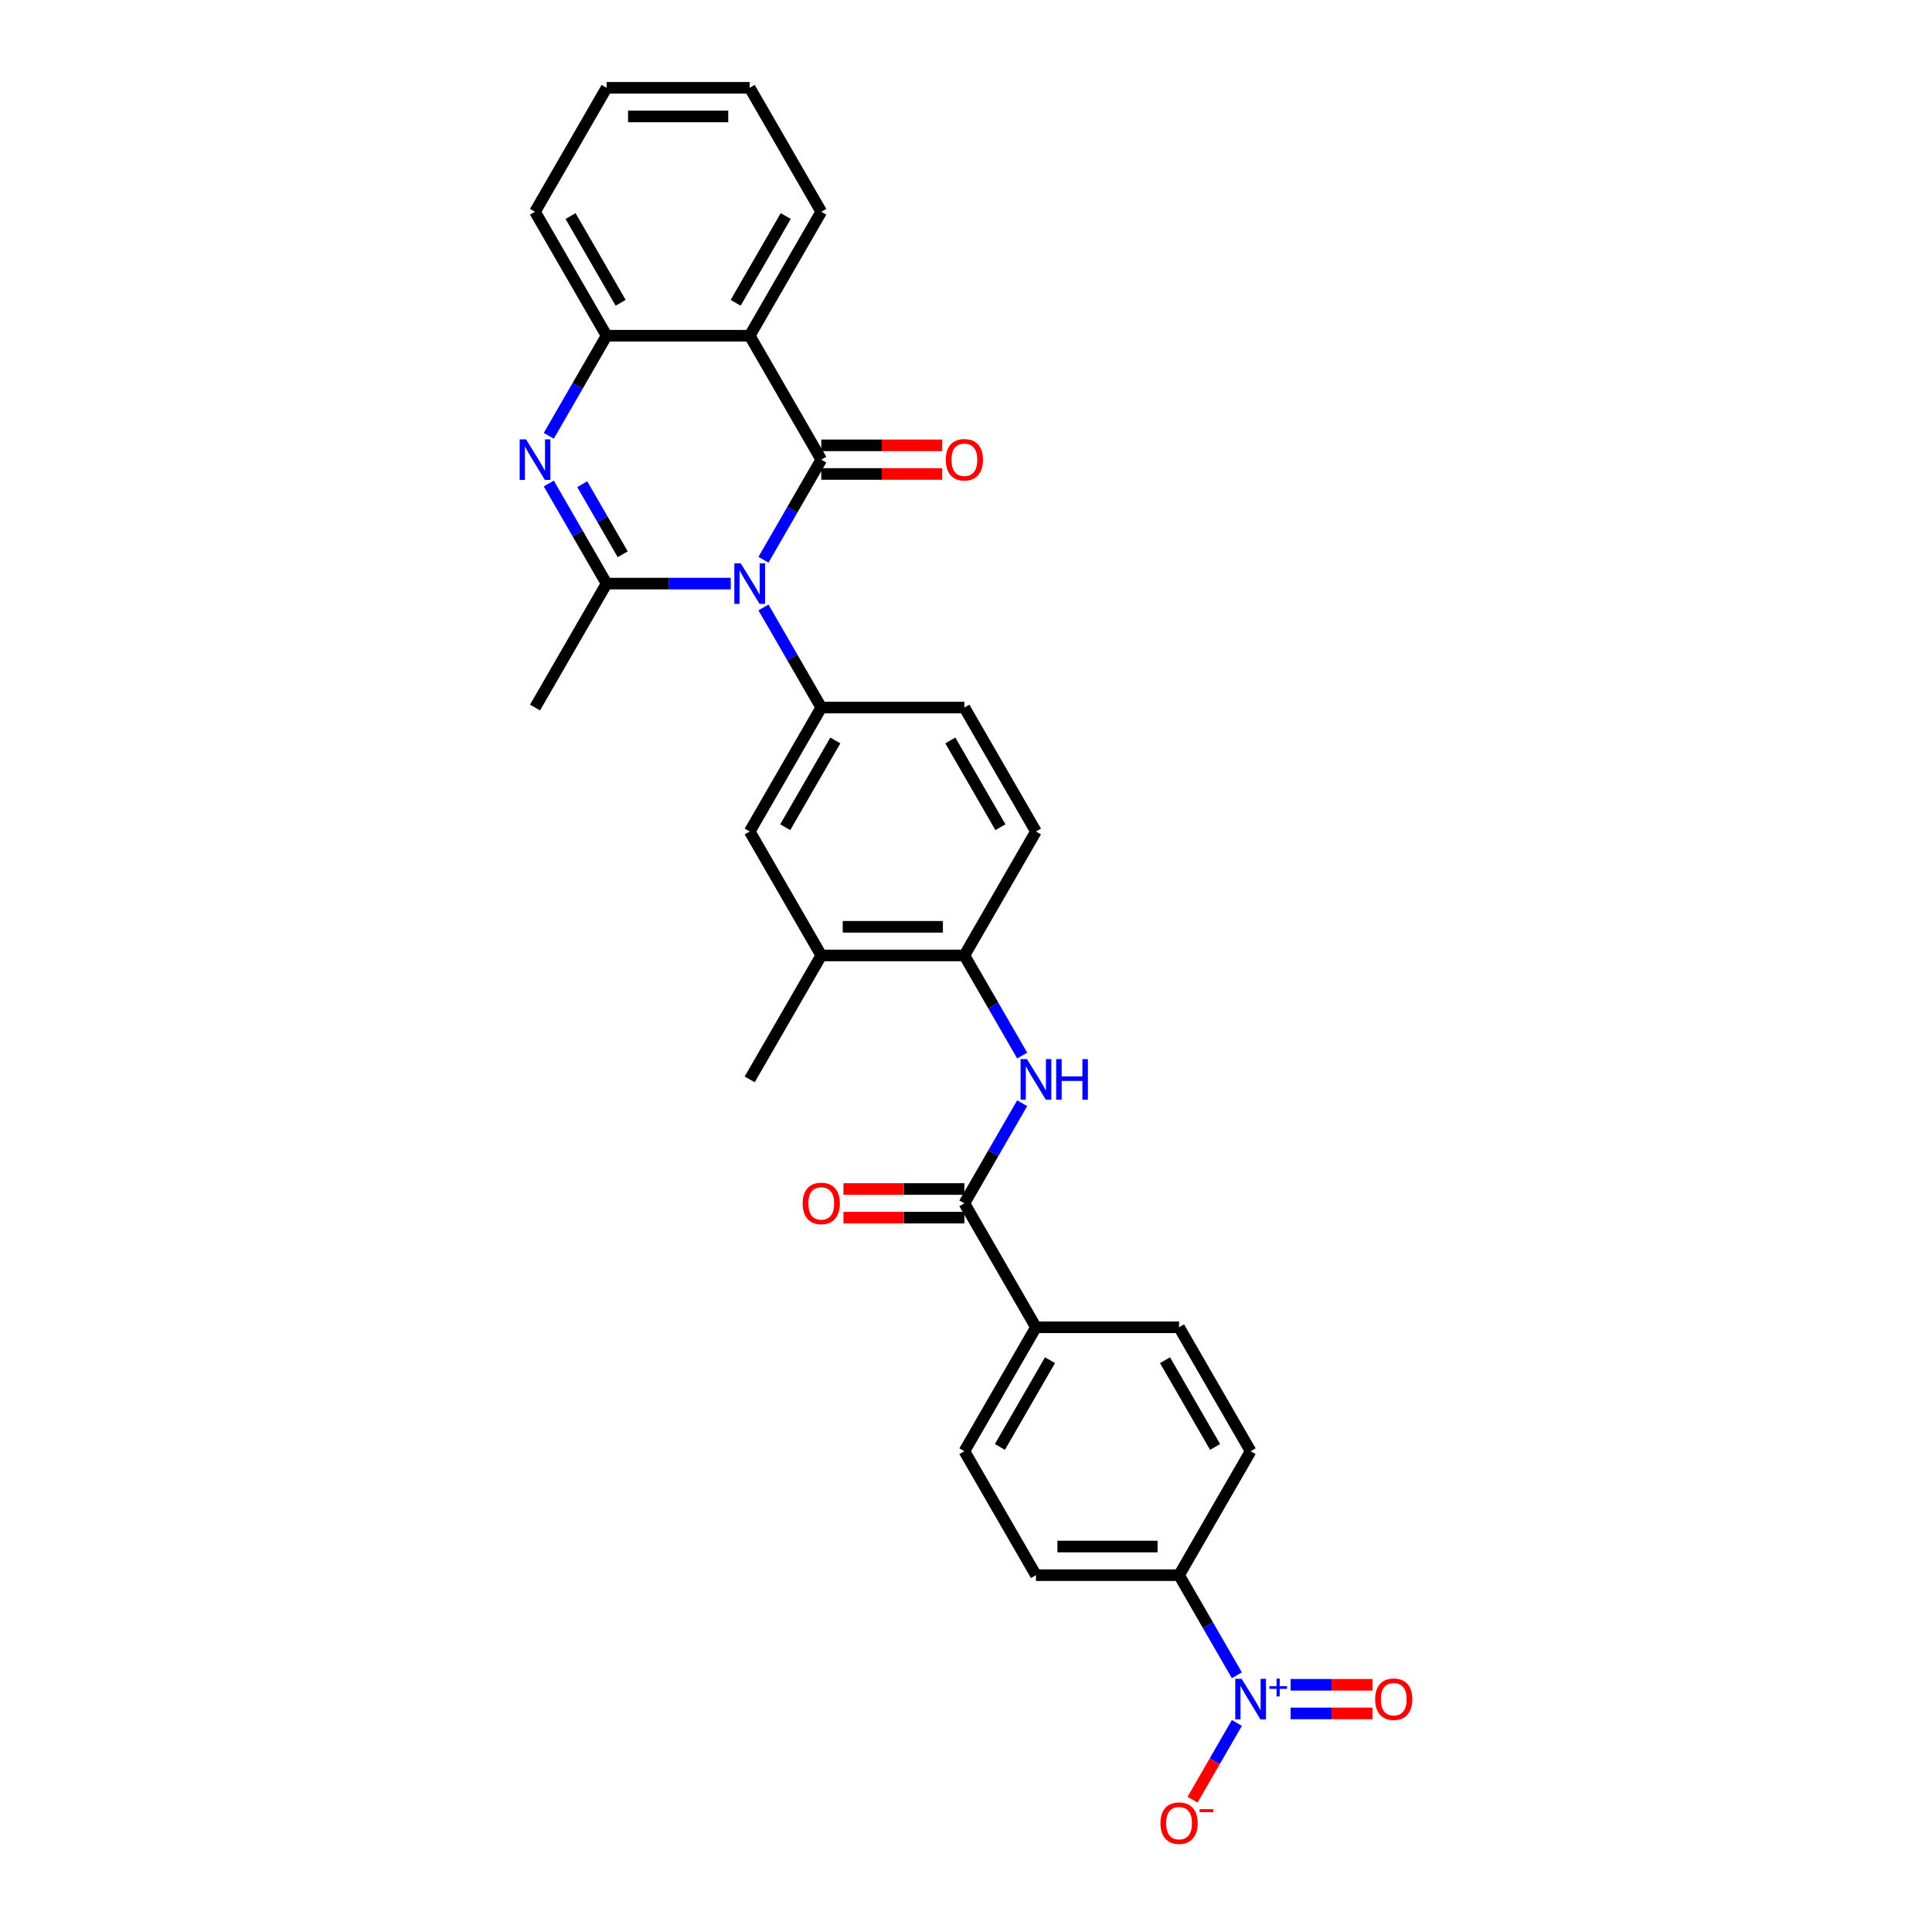 <?xml version='1.0' encoding='iso-8859-1'?>
<svg version='1.1' baseProfile='full'
              xmlns='http://www.w3.org/2000/svg'
                      xmlns:rdkit='http://www.rdkit.org/xml'
                      xmlns:xlink='http://www.w3.org/1999/xlink'
                  xml:space='preserve'
width='1000px' height='1000px' viewBox='0 0 1000 1000'>
<!-- END OF HEADER -->
<rect style='opacity:1.0;fill:#FFFFFF;stroke:none' width='1000' height='1000' x='0' y='0'> </rect>
<path class='bond-0' d='M 395.17,289.729 L 410.127,263.823' style='fill:none;fill-rule:evenodd;stroke:#0000FF;stroke-width:6px;stroke-linecap:butt;stroke-linejoin:miter;stroke-opacity:1' />
<path class='bond-0' d='M 410.127,263.823 L 425.084,237.917' style='fill:none;fill-rule:evenodd;stroke:#000000;stroke-width:6px;stroke-linecap:butt;stroke-linejoin:miter;stroke-opacity:1' />
<path class='bond-1' d='M 378.237,302.071 L 346.101,302.071' style='fill:none;fill-rule:evenodd;stroke:#0000FF;stroke-width:6px;stroke-linecap:butt;stroke-linejoin:miter;stroke-opacity:1' />
<path class='bond-1' d='M 346.101,302.071 L 313.966,302.071' style='fill:none;fill-rule:evenodd;stroke:#000000;stroke-width:6px;stroke-linecap:butt;stroke-linejoin:miter;stroke-opacity:1' />
<path class='bond-5' d='M 395.17,314.412 L 410.127,340.319' style='fill:none;fill-rule:evenodd;stroke:#0000FF;stroke-width:6px;stroke-linecap:butt;stroke-linejoin:miter;stroke-opacity:1' />
<path class='bond-5' d='M 410.127,340.319 L 425.084,366.225' style='fill:none;fill-rule:evenodd;stroke:#000000;stroke-width:6px;stroke-linecap:butt;stroke-linejoin:miter;stroke-opacity:1' />
<path class='bond-3' d='M 425.084,237.917 L 388.045,173.763' style='fill:none;fill-rule:evenodd;stroke:#000000;stroke-width:6px;stroke-linecap:butt;stroke-linejoin:miter;stroke-opacity:1' />
<path class='bond-13' d='M 425.084,245.325 L 456.382,245.325' style='fill:none;fill-rule:evenodd;stroke:#000000;stroke-width:6px;stroke-linecap:butt;stroke-linejoin:miter;stroke-opacity:1' />
<path class='bond-13' d='M 456.382,245.325 L 487.681,245.325' style='fill:none;fill-rule:evenodd;stroke:#FF0000;stroke-width:6px;stroke-linecap:butt;stroke-linejoin:miter;stroke-opacity:1' />
<path class='bond-13' d='M 425.084,230.509 L 456.382,230.509' style='fill:none;fill-rule:evenodd;stroke:#000000;stroke-width:6px;stroke-linecap:butt;stroke-linejoin:miter;stroke-opacity:1' />
<path class='bond-13' d='M 456.382,230.509 L 487.681,230.509' style='fill:none;fill-rule:evenodd;stroke:#FF0000;stroke-width:6px;stroke-linecap:butt;stroke-linejoin:miter;stroke-opacity:1' />
<path class='bond-2' d='M 313.966,302.071 L 299.009,276.165' style='fill:none;fill-rule:evenodd;stroke:#000000;stroke-width:6px;stroke-linecap:butt;stroke-linejoin:miter;stroke-opacity:1' />
<path class='bond-2' d='M 299.009,276.165 L 284.052,250.258' style='fill:none;fill-rule:evenodd;stroke:#0000FF;stroke-width:6px;stroke-linecap:butt;stroke-linejoin:miter;stroke-opacity:1' />
<path class='bond-2' d='M 322.31,286.891 L 311.84,268.757' style='fill:none;fill-rule:evenodd;stroke:#000000;stroke-width:6px;stroke-linecap:butt;stroke-linejoin:miter;stroke-opacity:1' />
<path class='bond-2' d='M 311.84,268.757 L 301.37,250.622' style='fill:none;fill-rule:evenodd;stroke:#0000FF;stroke-width:6px;stroke-linecap:butt;stroke-linejoin:miter;stroke-opacity:1' />
<path class='bond-24' d='M 313.966,302.071 L 276.927,366.225' style='fill:none;fill-rule:evenodd;stroke:#000000;stroke-width:6px;stroke-linecap:butt;stroke-linejoin:miter;stroke-opacity:1' />
<path class='bond-6' d='M 284.052,225.575 L 299.009,199.669' style='fill:none;fill-rule:evenodd;stroke:#0000FF;stroke-width:6px;stroke-linecap:butt;stroke-linejoin:miter;stroke-opacity:1' />
<path class='bond-6' d='M 299.009,199.669 L 313.966,173.763' style='fill:none;fill-rule:evenodd;stroke:#000000;stroke-width:6px;stroke-linecap:butt;stroke-linejoin:miter;stroke-opacity:1' />
<path class='bond-25' d='M 388.045,173.763 L 425.084,109.609' style='fill:none;fill-rule:evenodd;stroke:#000000;stroke-width:6px;stroke-linecap:butt;stroke-linejoin:miter;stroke-opacity:1' />
<path class='bond-25' d='M 380.77,156.732 L 406.697,111.824' style='fill:none;fill-rule:evenodd;stroke:#000000;stroke-width:6px;stroke-linecap:butt;stroke-linejoin:miter;stroke-opacity:1' />
<path class='bond-31' d='M 388.045,173.763 L 313.966,173.763' style='fill:none;fill-rule:evenodd;stroke:#000000;stroke-width:6px;stroke-linecap:butt;stroke-linejoin:miter;stroke-opacity:1' />
<path class='bond-4' d='M 640.195,867.116 L 625.238,841.21' style='fill:none;fill-rule:evenodd;stroke:#0000FF;stroke-width:6px;stroke-linecap:butt;stroke-linejoin:miter;stroke-opacity:1' />
<path class='bond-4' d='M 625.238,841.21 L 610.281,815.303' style='fill:none;fill-rule:evenodd;stroke:#000000;stroke-width:6px;stroke-linecap:butt;stroke-linejoin:miter;stroke-opacity:1' />
<path class='bond-14' d='M 640.195,891.799 L 628.732,911.653' style='fill:none;fill-rule:evenodd;stroke:#0000FF;stroke-width:6px;stroke-linecap:butt;stroke-linejoin:miter;stroke-opacity:1' />
<path class='bond-14' d='M 628.732,911.653 L 617.269,931.508' style='fill:none;fill-rule:evenodd;stroke:#FF0000;stroke-width:6px;stroke-linecap:butt;stroke-linejoin:miter;stroke-opacity:1' />
<path class='bond-16' d='M 668.022,886.865 L 689.228,886.865' style='fill:none;fill-rule:evenodd;stroke:#0000FF;stroke-width:6px;stroke-linecap:butt;stroke-linejoin:miter;stroke-opacity:1' />
<path class='bond-16' d='M 689.228,886.865 L 710.434,886.865' style='fill:none;fill-rule:evenodd;stroke:#FF0000;stroke-width:6px;stroke-linecap:butt;stroke-linejoin:miter;stroke-opacity:1' />
<path class='bond-16' d='M 668.022,872.049 L 689.228,872.049' style='fill:none;fill-rule:evenodd;stroke:#0000FF;stroke-width:6px;stroke-linecap:butt;stroke-linejoin:miter;stroke-opacity:1' />
<path class='bond-16' d='M 689.228,872.049 L 710.434,872.049' style='fill:none;fill-rule:evenodd;stroke:#FF0000;stroke-width:6px;stroke-linecap:butt;stroke-linejoin:miter;stroke-opacity:1' />
<path class='bond-10' d='M 425.084,366.225 L 388.045,430.379' style='fill:none;fill-rule:evenodd;stroke:#000000;stroke-width:6px;stroke-linecap:butt;stroke-linejoin:miter;stroke-opacity:1' />
<path class='bond-10' d='M 432.359,383.256 L 406.432,428.164' style='fill:none;fill-rule:evenodd;stroke:#000000;stroke-width:6px;stroke-linecap:butt;stroke-linejoin:miter;stroke-opacity:1' />
<path class='bond-17' d='M 425.084,366.225 L 499.163,366.225' style='fill:none;fill-rule:evenodd;stroke:#000000;stroke-width:6px;stroke-linecap:butt;stroke-linejoin:miter;stroke-opacity:1' />
<path class='bond-26' d='M 313.966,173.763 L 276.927,109.609' style='fill:none;fill-rule:evenodd;stroke:#000000;stroke-width:6px;stroke-linecap:butt;stroke-linejoin:miter;stroke-opacity:1' />
<path class='bond-26' d='M 321.241,156.732 L 295.313,111.824' style='fill:none;fill-rule:evenodd;stroke:#000000;stroke-width:6px;stroke-linecap:butt;stroke-linejoin:miter;stroke-opacity:1' />
<path class='bond-7' d='M 499.163,622.841 L 514.12,596.935' style='fill:none;fill-rule:evenodd;stroke:#000000;stroke-width:6px;stroke-linecap:butt;stroke-linejoin:miter;stroke-opacity:1' />
<path class='bond-7' d='M 514.12,596.935 L 529.077,571.029' style='fill:none;fill-rule:evenodd;stroke:#0000FF;stroke-width:6px;stroke-linecap:butt;stroke-linejoin:miter;stroke-opacity:1' />
<path class='bond-15' d='M 499.163,622.841 L 536.202,686.995' style='fill:none;fill-rule:evenodd;stroke:#000000;stroke-width:6px;stroke-linecap:butt;stroke-linejoin:miter;stroke-opacity:1' />
<path class='bond-18' d='M 499.163,615.433 L 467.865,615.433' style='fill:none;fill-rule:evenodd;stroke:#000000;stroke-width:6px;stroke-linecap:butt;stroke-linejoin:miter;stroke-opacity:1' />
<path class='bond-18' d='M 467.865,615.433 L 436.566,615.433' style='fill:none;fill-rule:evenodd;stroke:#FF0000;stroke-width:6px;stroke-linecap:butt;stroke-linejoin:miter;stroke-opacity:1' />
<path class='bond-18' d='M 499.163,630.249 L 467.865,630.249' style='fill:none;fill-rule:evenodd;stroke:#000000;stroke-width:6px;stroke-linecap:butt;stroke-linejoin:miter;stroke-opacity:1' />
<path class='bond-18' d='M 467.865,630.249 L 436.566,630.249' style='fill:none;fill-rule:evenodd;stroke:#FF0000;stroke-width:6px;stroke-linecap:butt;stroke-linejoin:miter;stroke-opacity:1' />
<path class='bond-8' d='M 529.077,546.346 L 514.12,520.439' style='fill:none;fill-rule:evenodd;stroke:#0000FF;stroke-width:6px;stroke-linecap:butt;stroke-linejoin:miter;stroke-opacity:1' />
<path class='bond-8' d='M 514.12,520.439 L 499.163,494.533' style='fill:none;fill-rule:evenodd;stroke:#000000;stroke-width:6px;stroke-linecap:butt;stroke-linejoin:miter;stroke-opacity:1' />
<path class='bond-9' d='M 499.163,494.533 L 536.202,430.379' style='fill:none;fill-rule:evenodd;stroke:#000000;stroke-width:6px;stroke-linecap:butt;stroke-linejoin:miter;stroke-opacity:1' />
<path class='bond-30' d='M 499.163,494.533 L 425.084,494.533' style='fill:none;fill-rule:evenodd;stroke:#000000;stroke-width:6px;stroke-linecap:butt;stroke-linejoin:miter;stroke-opacity:1' />
<path class='bond-30' d='M 488.051,479.717 L 436.196,479.717' style='fill:none;fill-rule:evenodd;stroke:#000000;stroke-width:6px;stroke-linecap:butt;stroke-linejoin:miter;stroke-opacity:1' />
<path class='bond-12' d='M 388.045,430.379 L 425.084,494.533' style='fill:none;fill-rule:evenodd;stroke:#000000;stroke-width:6px;stroke-linecap:butt;stroke-linejoin:miter;stroke-opacity:1' />
<path class='bond-11' d='M 610.281,815.303 L 536.202,815.303' style='fill:none;fill-rule:evenodd;stroke:#000000;stroke-width:6px;stroke-linecap:butt;stroke-linejoin:miter;stroke-opacity:1' />
<path class='bond-11' d='M 599.169,800.488 L 547.314,800.488' style='fill:none;fill-rule:evenodd;stroke:#000000;stroke-width:6px;stroke-linecap:butt;stroke-linejoin:miter;stroke-opacity:1' />
<path class='bond-33' d='M 610.281,815.303 L 647.32,751.149' style='fill:none;fill-rule:evenodd;stroke:#000000;stroke-width:6px;stroke-linecap:butt;stroke-linejoin:miter;stroke-opacity:1' />
<path class='bond-27' d='M 425.084,494.533 L 388.045,558.687' style='fill:none;fill-rule:evenodd;stroke:#000000;stroke-width:6px;stroke-linecap:butt;stroke-linejoin:miter;stroke-opacity:1' />
<path class='bond-22' d='M 536.202,686.995 L 610.281,686.995' style='fill:none;fill-rule:evenodd;stroke:#000000;stroke-width:6px;stroke-linecap:butt;stroke-linejoin:miter;stroke-opacity:1' />
<path class='bond-23' d='M 536.202,686.995 L 499.163,751.149' style='fill:none;fill-rule:evenodd;stroke:#000000;stroke-width:6px;stroke-linecap:butt;stroke-linejoin:miter;stroke-opacity:1' />
<path class='bond-23' d='M 543.477,704.026 L 517.55,748.934' style='fill:none;fill-rule:evenodd;stroke:#000000;stroke-width:6px;stroke-linecap:butt;stroke-linejoin:miter;stroke-opacity:1' />
<path class='bond-19' d='M 499.163,366.225 L 536.202,430.379' style='fill:none;fill-rule:evenodd;stroke:#000000;stroke-width:6px;stroke-linecap:butt;stroke-linejoin:miter;stroke-opacity:1' />
<path class='bond-19' d='M 491.888,383.256 L 517.816,428.164' style='fill:none;fill-rule:evenodd;stroke:#000000;stroke-width:6px;stroke-linecap:butt;stroke-linejoin:miter;stroke-opacity:1' />
<path class='bond-20' d='M 647.32,751.149 L 610.281,686.995' style='fill:none;fill-rule:evenodd;stroke:#000000;stroke-width:6px;stroke-linecap:butt;stroke-linejoin:miter;stroke-opacity:1' />
<path class='bond-20' d='M 628.934,748.934 L 603.006,704.026' style='fill:none;fill-rule:evenodd;stroke:#000000;stroke-width:6px;stroke-linecap:butt;stroke-linejoin:miter;stroke-opacity:1' />
<path class='bond-21' d='M 536.202,815.303 L 499.163,751.149' style='fill:none;fill-rule:evenodd;stroke:#000000;stroke-width:6px;stroke-linecap:butt;stroke-linejoin:miter;stroke-opacity:1' />
<path class='bond-28' d='M 425.084,109.609 L 388.045,45.455' style='fill:none;fill-rule:evenodd;stroke:#000000;stroke-width:6px;stroke-linecap:butt;stroke-linejoin:miter;stroke-opacity:1' />
<path class='bond-29' d='M 276.927,109.609 L 313.966,45.455' style='fill:none;fill-rule:evenodd;stroke:#000000;stroke-width:6px;stroke-linecap:butt;stroke-linejoin:miter;stroke-opacity:1' />
<path class='bond-32' d='M 388.045,45.455 L 313.966,45.455' style='fill:none;fill-rule:evenodd;stroke:#000000;stroke-width:6px;stroke-linecap:butt;stroke-linejoin:miter;stroke-opacity:1' />
<path class='bond-32' d='M 376.933,60.27 L 325.078,60.27' style='fill:none;fill-rule:evenodd;stroke:#000000;stroke-width:6px;stroke-linecap:butt;stroke-linejoin:miter;stroke-opacity:1' />
<path  class='atom-0' d='M 383.407 291.581
L 390.282 302.693
Q 390.964 303.789, 392.06 305.775
Q 393.156 307.76, 393.216 307.879
L 393.216 291.581
L 396.001 291.581
L 396.001 312.56
L 393.127 312.56
L 385.748 300.411
Q 384.889 298.989, 383.97 297.359
Q 383.082 295.73, 382.815 295.226
L 382.815 312.56
L 380.089 312.56
L 380.089 291.581
L 383.407 291.581
' fill='#0000FF'/>
<path  class='atom-3' d='M 272.289 227.427
L 279.164 238.539
Q 279.845 239.635, 280.942 241.621
Q 282.038 243.606, 282.097 243.725
L 282.097 227.427
L 284.883 227.427
L 284.883 248.406
L 282.009 248.406
L 274.63 236.257
Q 273.771 234.835, 272.852 233.205
Q 271.963 231.576, 271.697 231.072
L 271.697 248.406
L 268.971 248.406
L 268.971 227.427
L 272.289 227.427
' fill='#0000FF'/>
<path  class='atom-5' d='M 642.683 868.968
L 649.558 880.08
Q 650.239 881.176, 651.335 883.161
Q 652.432 885.147, 652.491 885.265
L 652.491 868.968
L 655.276 868.968
L 655.276 889.947
L 652.402 889.947
L 645.024 877.798
Q 644.165 876.376, 643.246 874.746
Q 642.357 873.116, 642.09 872.612
L 642.09 889.947
L 639.364 889.947
L 639.364 868.968
L 642.683 868.968
' fill='#0000FF'/>
<path  class='atom-5' d='M 657.037 872.749
L 660.733 872.749
L 660.733 868.858
L 662.376 868.858
L 662.376 872.749
L 666.17 872.749
L 666.17 874.157
L 662.376 874.157
L 662.376 878.069
L 660.733 878.069
L 660.733 874.157
L 657.037 874.157
L 657.037 872.749
' fill='#0000FF'/>
<path  class='atom-9' d='M 531.565 548.198
L 538.439 559.309
Q 539.121 560.406, 540.217 562.391
Q 541.314 564.376, 541.373 564.495
L 541.373 548.198
L 544.158 548.198
L 544.158 569.177
L 541.284 569.177
L 533.906 557.028
Q 533.047 555.605, 532.128 553.976
Q 531.239 552.346, 530.972 551.842
L 530.972 569.177
L 528.246 569.177
L 528.246 548.198
L 531.565 548.198
' fill='#0000FF'/>
<path  class='atom-9' d='M 546.677 548.198
L 549.522 548.198
L 549.522 557.117
L 560.248 557.117
L 560.248 548.198
L 563.093 548.198
L 563.093 569.177
L 560.248 569.177
L 560.248 559.487
L 549.522 559.487
L 549.522 569.177
L 546.677 569.177
L 546.677 548.198
' fill='#0000FF'/>
<path  class='atom-14' d='M 489.533 237.976
Q 489.533 232.939, 492.022 230.124
Q 494.511 227.309, 499.163 227.309
Q 503.815 227.309, 506.304 230.124
Q 508.793 232.939, 508.793 237.976
Q 508.793 243.073, 506.274 245.977
Q 503.756 248.851, 499.163 248.851
Q 494.54 248.851, 492.022 245.977
Q 489.533 243.102, 489.533 237.976
M 499.163 246.48
Q 502.363 246.48, 504.082 244.347
Q 505.83 242.184, 505.83 237.976
Q 505.83 233.857, 504.082 231.783
Q 502.363 229.679, 499.163 229.679
Q 495.963 229.679, 494.214 231.753
Q 492.496 233.828, 492.496 237.976
Q 492.496 242.213, 494.214 244.347
Q 495.963 246.48, 499.163 246.48
' fill='#FF0000'/>
<path  class='atom-15' d='M 600.651 943.671
Q 600.651 938.633, 603.14 935.818
Q 605.629 933.003, 610.281 933.003
Q 614.933 933.003, 617.422 935.818
Q 619.911 938.633, 619.911 943.671
Q 619.911 948.767, 617.393 951.671
Q 614.874 954.545, 610.281 954.545
Q 605.658 954.545, 603.14 951.671
Q 600.651 948.797, 600.651 943.671
M 610.281 952.175
Q 613.481 952.175, 615.2 950.041
Q 616.948 947.878, 616.948 943.671
Q 616.948 939.552, 615.2 937.478
Q 613.481 935.374, 610.281 935.374
Q 607.081 935.374, 605.333 937.448
Q 603.614 939.522, 603.614 943.671
Q 603.614 947.908, 605.333 950.041
Q 607.081 952.175, 610.281 952.175
' fill='#FF0000'/>
<path  class='atom-15' d='M 620.889 936.428
L 628.066 936.428
L 628.066 937.992
L 620.889 937.992
L 620.889 936.428
' fill='#FF0000'/>
<path  class='atom-17' d='M 711.769 879.517
Q 711.769 874.479, 714.258 871.664
Q 716.747 868.849, 721.399 868.849
Q 726.051 868.849, 728.54 871.664
Q 731.029 874.479, 731.029 879.517
Q 731.029 884.613, 728.511 887.517
Q 725.992 890.391, 721.399 890.391
Q 716.777 890.391, 714.258 887.517
Q 711.769 884.643, 711.769 879.517
M 721.399 888.021
Q 724.599 888.021, 726.318 885.887
Q 728.066 883.724, 728.066 879.517
Q 728.066 875.398, 726.318 873.324
Q 724.599 871.22, 721.399 871.22
Q 718.199 871.22, 716.451 873.294
Q 714.732 875.368, 714.732 879.517
Q 714.732 883.754, 716.451 885.887
Q 718.199 888.021, 721.399 888.021
' fill='#FF0000'/>
<path  class='atom-19' d='M 415.454 622.9
Q 415.454 617.863, 417.943 615.048
Q 420.432 612.233, 425.084 612.233
Q 429.736 612.233, 432.225 615.048
Q 434.714 617.863, 434.714 622.9
Q 434.714 627.997, 432.196 630.901
Q 429.677 633.775, 425.084 633.775
Q 420.462 633.775, 417.943 630.901
Q 415.454 628.027, 415.454 622.9
M 425.084 631.405
Q 428.284 631.405, 430.003 629.271
Q 431.751 627.108, 431.751 622.9
Q 431.751 618.782, 430.003 616.707
Q 428.284 614.604, 425.084 614.604
Q 421.884 614.604, 420.136 616.678
Q 418.417 618.752, 418.417 622.9
Q 418.417 627.138, 420.136 629.271
Q 421.884 631.405, 425.084 631.405
' fill='#FF0000'/>
</svg>
